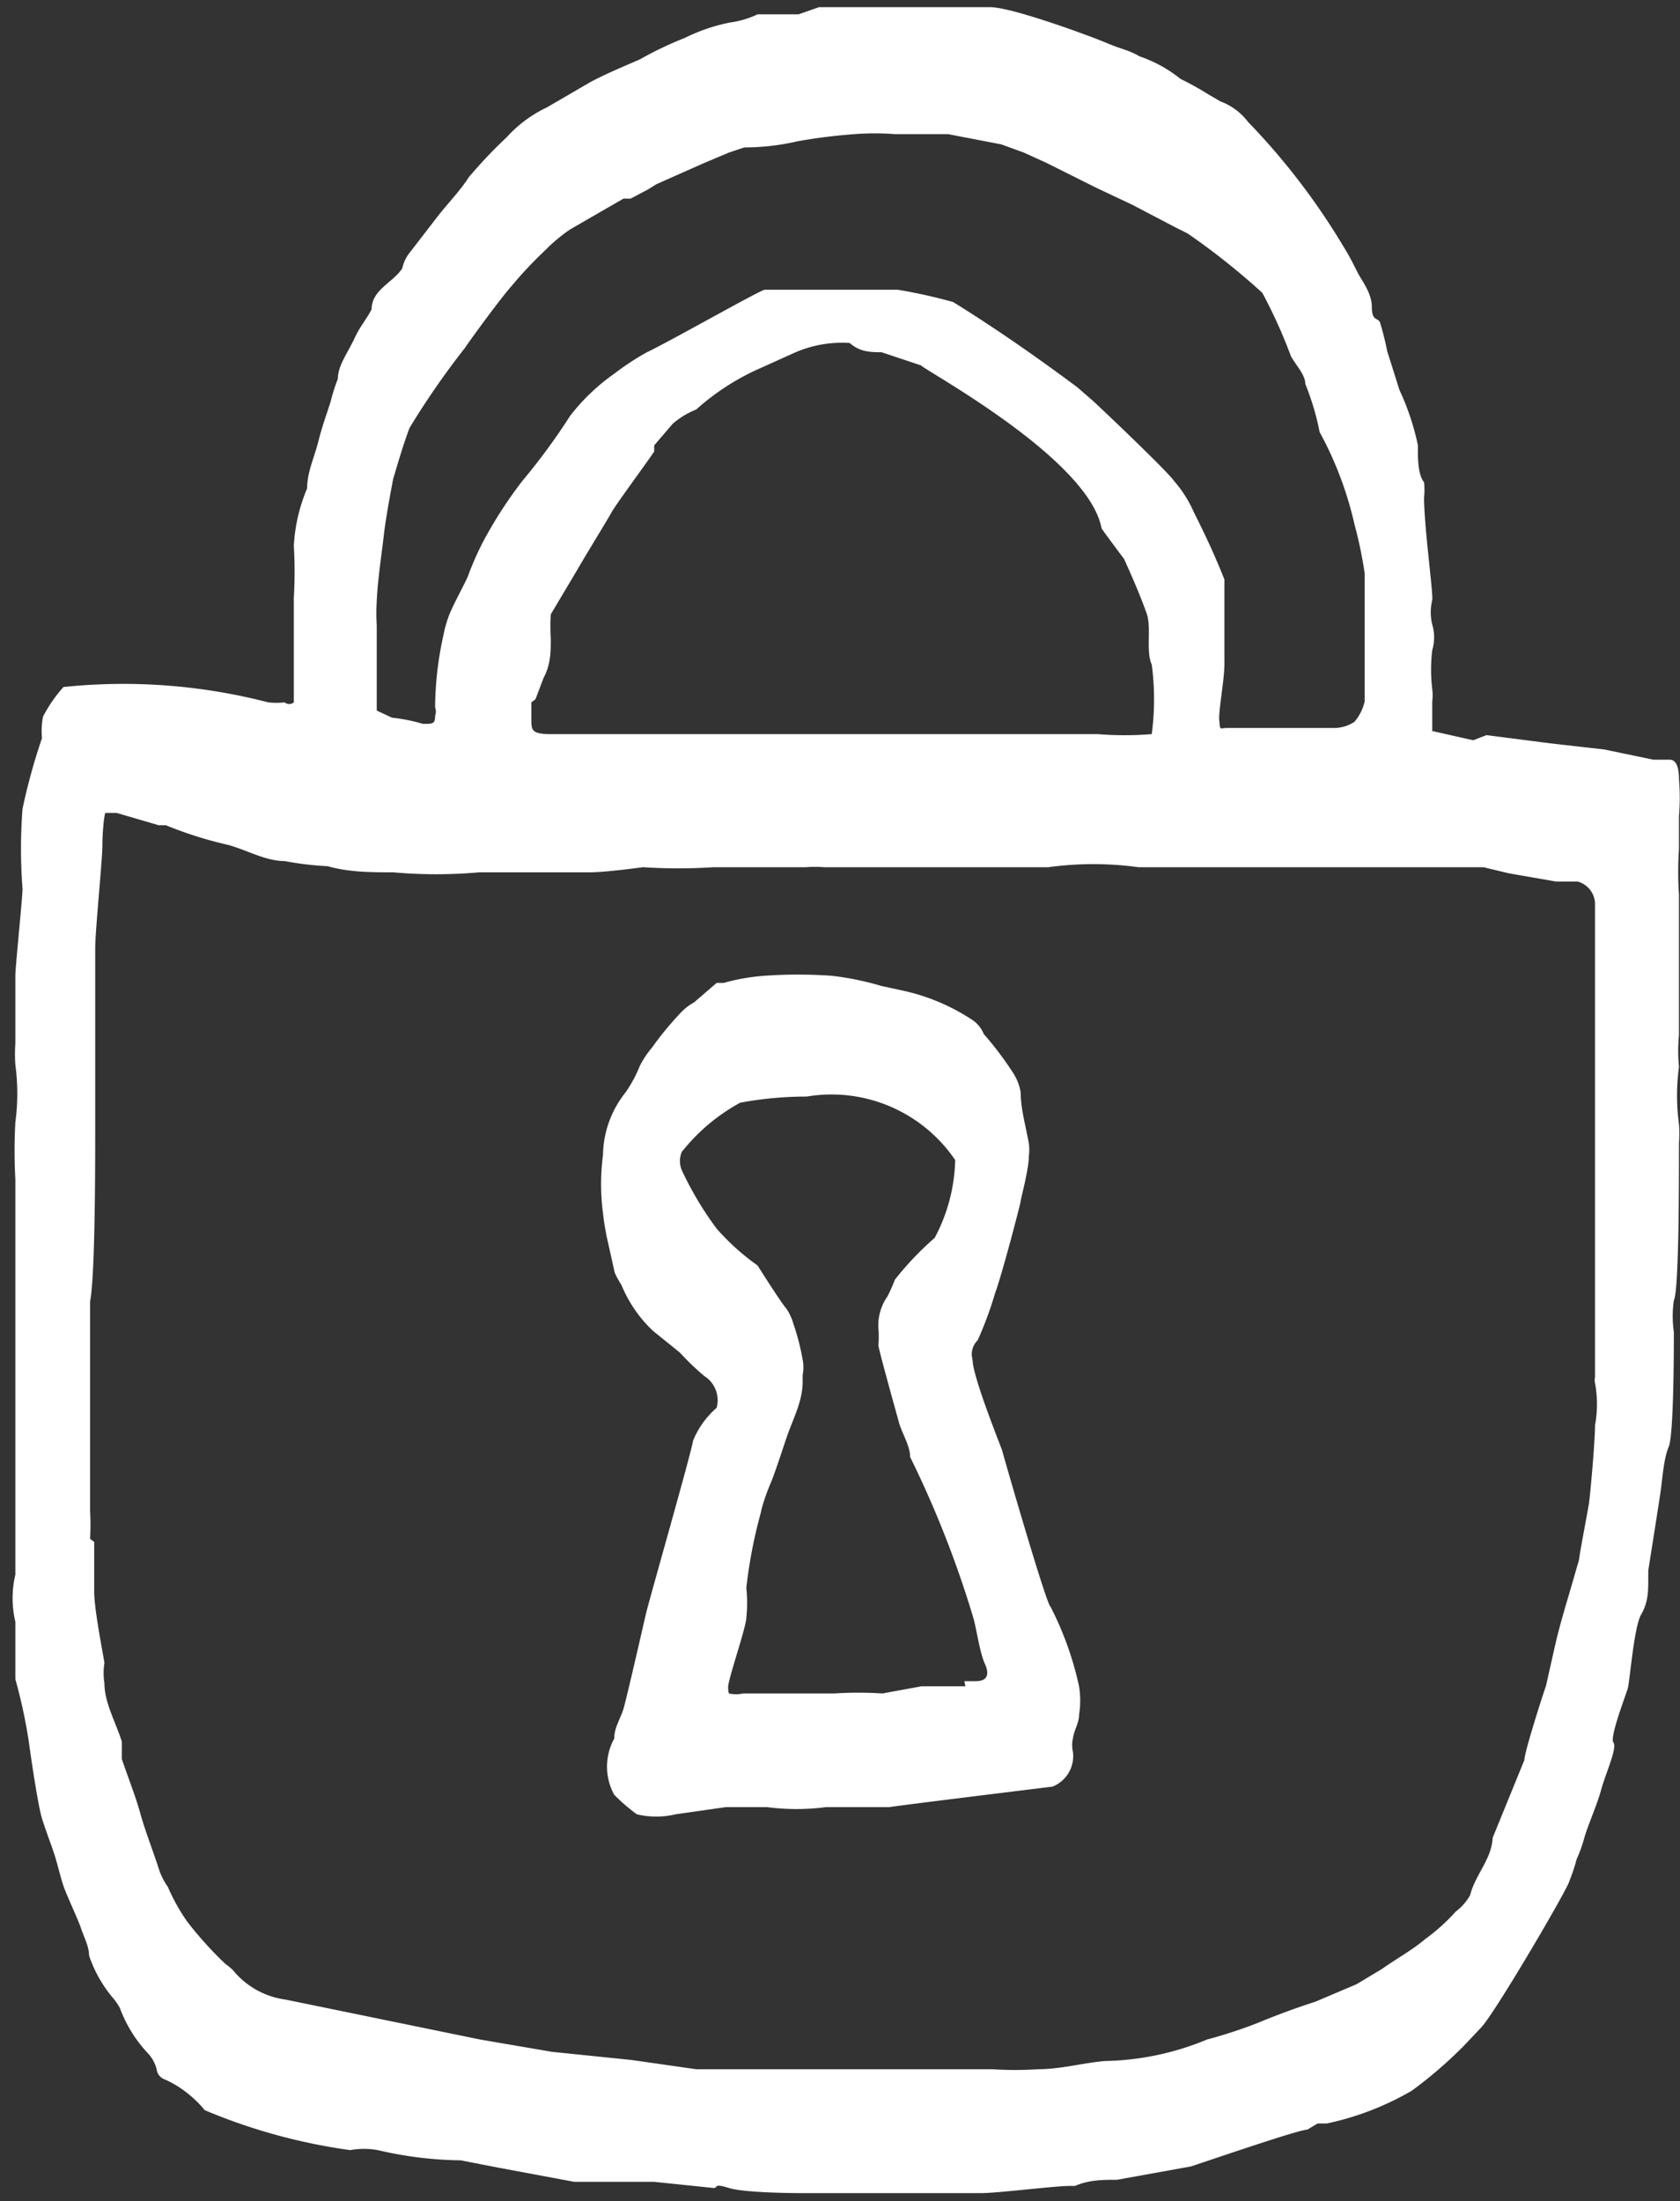 <svg id="Calque_1" data-name="Calque 1" xmlns="http://www.w3.org/2000/svg" viewBox="0 0 16.41 21.5"><rect x="0" y="0" width="16.41" height="21.5" fill="#333333" stroke="none"/><defs><style>.cls-1{fill:#fff;}</style></defs><g id="Groupe_542" data-name="Groupe 542"><path id="Tracé_550" data-name="Tracé 550" class="cls-1" d="M14.52,7.18l.62.08.53.06.48.1.16,0c.08,0,.09.12.09.19a2.16,2.16,0,0,1,0,.36c0,.1,0,.21,0,.32a3.4,3.4,0,0,0,0,.45c0,.15,0,.88,0,1.1s0,.15,0,.22,0,0,0,.05a1.6,1.6,0,0,0,0,.31,2.09,2.09,0,0,0,0,.56,1.09,1.09,0,0,1,0,.18c0,.42,0,1.44-.05,1.54a1.08,1.08,0,0,0,0,.31c0,.14,0,1-.05,1.12s-.06.3-.08.44-.1.64-.12.77v.08c0,.12,0,.23-.07.35s-.11.65-.13.72-.18.48-.14.53-.08.31-.12.46-.14.37-.17.49a1.46,1.46,0,0,1-.07.19,1.72,1.72,0,0,1-.07.21c0,.05-.72,1.28-.86,1.43l-.17.18a4.23,4.23,0,0,1-.51.44,2.8,2.8,0,0,1-.83.32l-.09,0-.1.06c-.09,0-1.07.34-1.14.36l-.72.13c-.14,0-.27,0-.41.06l-.06,0c-.13,0-.7.07-.85.07H7.81s-.53,0-.69-.05-.1,0-.15,0l-.58-.06c-.16,0-.68,0-.78,0l-.75-.14-.36-.07A3.71,3.71,0,0,1,3.69,21,.77.77,0,0,0,3.42,21,5.62,5.62,0,0,1,2,20.61a1.06,1.06,0,0,0-.15-.15,1,1,0,0,0-.24-.15.12.12,0,0,1-.08-.1.36.36,0,0,0-.08-.15,1.31,1.31,0,0,1-.28-.45.61.61,0,0,0-.07-.1,1.27,1.27,0,0,1-.23-.41c0-.09-.05-.18-.08-.27s-.14-.32-.17-.41-.05-.18-.08-.28-.09-.25-.13-.38S.3,17.15.28,17a5.29,5.29,0,0,0-.13-.6c0-.11,0-.21,0-.32l0-.24a1,1,0,0,1,0-.46v-.2c0-.05,0-.25,0-.3v0l0-.44c0-.1,0-.2,0-.29s0-.2,0-.3,0-.43,0-.64,0-1,0-1.17,0-.35,0-.52a5.14,5.14,0,0,1,0-.56,2.09,2.09,0,0,0,0-.56,1.48,1.48,0,0,1,0-.21V9.53c0-.09.07-.76.07-.85a5.09,5.09,0,0,1,0-.78,5.91,5.91,0,0,1,.19-.69A.76.76,0,0,1,.42,7a1.37,1.37,0,0,1,.2-.29,5.64,5.64,0,0,1,2,.15.76.76,0,0,0,.16,0,.07.07,0,0,0,.09,0v0c0-.15,0-.3,0-.44s0-.39,0-.58a4.34,4.34,0,0,0,0-.51A1.67,1.67,0,0,1,3,4.77c0-.16.07-.3.11-.46s.08-.26.12-.39a1.87,1.87,0,0,1,.07-.22c0-.13.1-.26.16-.39s.12-.19.17-.29l0,0c0-.19.21-.26.3-.4A.36.36,0,0,1,4,2.47l.27-.35c.1-.13.22-.25.31-.39a4.59,4.59,0,0,1,.37-.39,1.24,1.24,0,0,1,.39-.29L5.77.8c.15-.08.32-.15.48-.22A3.48,3.48,0,0,1,6.69.37,1.76,1.76,0,0,1,7.13.22.92.92,0,0,0,7.4.14l.4,0L8,.07l.33,0,.59,0h.75c.22,0,1,.29,1.14.35s.22.07.32.13a1.31,1.31,0,0,1,.4.22,2.91,2.91,0,0,1,.27.15l.12.07a.6.6,0,0,1,.27.2s0,0,0,0a6.67,6.67,0,0,1,.94,1.23c.05.08.09.16.13.24s.14.2.14.34.06.1.08.15a2.86,2.86,0,0,1,.07.28l.12.38a2.45,2.45,0,0,1,.18.54s0,0,0,.06,0,.23.06.3a.77.77,0,0,1,0,.15c0,.28.09.93.08,1a.5.5,0,0,0,0,.24.44.44,0,0,1,0,.25,1.59,1.59,0,0,0,0,.38.49.49,0,0,1,0,.12l0,.29a.07.07,0,0,0,0,0l.4.09ZM.92,15.06h0c0,.16,0,.32,0,.48s.06.47.1.7a.64.64,0,0,0,0,.2c0,.19.11.38.17.57l0,.17c.06.18.13.35.18.53s.13.38.19.57a.71.71,0,0,0,.08.15,1.86,1.86,0,0,0,.19.34,3.6,3.6,0,0,0,.37.41s.07.05.09.08a.8.8,0,0,0,.5.27l1.9.39.7.12.78.08.63.09h0c.11,0,.23,0,.34,0l.74,0H9.26l.37,0h.06a3.38,3.38,0,0,0,.45,0c.22,0,.43-.06.65-.08a2.72,2.72,0,0,0,1-.21,4.66,4.66,0,0,0,.49-.16q.29-.12.57-.21l.4-.17.25-.15c.14-.1.29-.18.42-.29a1.93,1.93,0,0,0,.3-.27.52.52,0,0,0,.14-.16c.05-.2.21-.35.22-.56l.31-.76c0-.08.2-.7.21-.72l.09-.4c.05-.22.12-.44.18-.65s.05-.16.06-.23.08-.44.09-.5.06-.6.06-.77a1.12,1.12,0,0,0,0-.41.13.13,0,0,1,0-.06l0-.38V11.67c0-.18,0-.35,0-.53s0-.53,0-.8,0-.37,0-.55,0-.24,0-.36,0-.4,0-.6a.23.23,0,0,0-.17-.22l-.21,0-.46-.08-.25-.06-.65,0c-.07,0-.13,0-.19,0h-.24l-1.05,0c-.15,0-.31,0-.47,0s-.52,0-.77,0a3.24,3.24,0,0,0-.88,0h0l-.32,0H8.87l-.44,0H8.05a1.16,1.16,0,0,0-.18,0H7.3c-.11,0-.22,0-.33,0a5.3,5.3,0,0,1-.69,0s-.36.05-.52.05l-.49,0c-.2,0-.4,0-.59,0a4.72,4.72,0,0,1-.84,0c-.21,0-.43,0-.64-.06a3,3,0,0,1-.42-.05c-.19,0-.37-.11-.56-.16a3.82,3.82,0,0,1-.6-.19l-.07,0-.41-.12c-.06,0-.1,0-.11,0S1,8.12,1,8.26s-.07.83-.07,1,0,1.19,0,1.41,0,.26,0,.39c0,.3,0,1.4-.05,1.65V13c0,.2,0,.41,0,.61s0,.33,0,.49,0,.36,0,.54v.12a2.51,2.51,0,0,1,0,.27Zm12.41-8.2h0l0-.18c0-.14,0-.28,0-.42s0-.44,0-.66a4.1,4.1,0,0,0-.1-.48,3.48,3.48,0,0,0-.34-.9,2.54,2.54,0,0,0-.14-.47c0-.09-.09-.18-.14-.27a4.91,4.91,0,0,0-.28-.62,6.88,6.88,0,0,0-.73-.58l-.12-.06L11.06,2h0l-.36-.17-.48-.24L10,1.49l-.22-.08-.52-.1H8.74a2.55,2.55,0,0,0-.39,0,5.35,5.35,0,0,0-.56.07,2.31,2.31,0,0,1-.52.06l-.15.05-.26.11-.45.2-.08.05-.17.09-.07,0-.52.3a1.59,1.59,0,0,0-.24.2A4,4,0,0,0,5,2.79c-.1.11-.4.52-.46.61A7.85,7.85,0,0,0,4,4.18c-.06.16-.11.33-.16.5,0,0-.07.36-.09.54s-.06.43-.07.65a2,2,0,0,0,0,.24c0,.28,0,.55,0,.83a0,0,0,0,0,0,0l.15.07a1.59,1.59,0,0,1,.3.06c.1,0,.12,0,.12-.08a.11.11,0,0,0,0-.08,3.34,3.34,0,0,1,.08-.7A1.19,1.19,0,0,1,4.39,6c.05-.12.12-.24.18-.37a2.83,2.83,0,0,1,.16-.36,4.28,4.28,0,0,1,.37-.57,6.21,6.21,0,0,0,.47-.64A2,2,0,0,1,6,3.65a2.53,2.53,0,0,1,.32-.21c.25-.12,1.11-.61,1.15-.61l.49,0,.43,0,.38,0a5.23,5.23,0,0,1,.54.12c.42.26.82.54,1.21.83l.15.13c.11.1.74.7.8.79a1.17,1.17,0,0,1,.19.3c.12.24.2.41.3.66,0,.07,0,.23,0,.29s0,.36,0,.53-.06.46-.05.56,0,.07.08.07h.22l.82,0a.36.36,0,0,0,.2-.06.47.47,0,0,0,.1-.2Zm-8.14,0,0,.15c0,.12,0,.15.15.16H6.58l.36,0h.74l.63,0,.53,0,.33,0H10.3l.42,0a3.23,3.23,0,0,0,.53,0,2.58,2.58,0,0,0,0-.68c-.06-.13,0-.36-.05-.5s-.12-.31-.22-.53c0,0-.21-.28-.22-.3C10.63,4.47,9,3.6,9,3.57l-.39-.13c-.1,0-.21,0-.31-.09a1.15,1.15,0,0,0-.55.1l-.31.14A2.37,2.37,0,0,0,6.8,4a.79.79,0,0,0-.23.14l-.18.21,0,.06c-.08.12-.37.51-.42.6s-.23.38-.34.57L5.38,6a2,2,0,0,0,0,.24c0,.12,0,.25-.07.38l-.08.21Z"/><path id="Tracé_551" data-name="Tracé 551" class="cls-1" d="M8.69,17.65h0l-.35,0-.27,0a2.24,2.24,0,0,1-.58,0l-.23,0H7.09l-.49.07a.81.81,0,0,1-.38,0s0,0,0,0A1.84,1.84,0,0,1,6,17.53a.57.57,0,0,1,0-.55l0,0c0-.11.06-.19.09-.29s.19-.8.22-.93.44-1.56.46-1.69A.86.86,0,0,1,7,13.75a.28.28,0,0,0-.12-.31,2.55,2.55,0,0,1-.24-.23L6.38,13a1.29,1.29,0,0,1-.31-.45S6,12.44,6,12.41l-.06-.27a2.5,2.5,0,0,1-.05-.29,2.19,2.19,0,0,1,0-.57,1,1,0,0,1,.22-.61,1.3,1.3,0,0,0,.14-.26.94.94,0,0,1,.12-.18,3.17,3.17,0,0,1,.29-.35.54.54,0,0,1,.12-.09L7,9.6l.07,0a2,2,0,0,1,.4-.07,4.71,4.71,0,0,1,.65,0,2.84,2.84,0,0,1,.49.1l.23.05a2,2,0,0,1,.67.29.32.32,0,0,1,.1.13,3.27,3.27,0,0,1,.28.37.5.5,0,0,1,.08.2c0,.16.05.33.08.5a.5.5,0,0,1,0,.12c0,.13-.08.42-.08.44s-.18.71-.25.9a3.61,3.61,0,0,1-.17.46.19.19,0,0,0-.05.19c0,.17.29.88.29.89s.43,1.5.47,1.52a3.17,3.17,0,0,1,.28.78.88.88,0,0,1,0,.28c0,.08-.05.15-.06.23a.3.3,0,0,0,0,.13.32.32,0,0,1-.2.34S8.73,17.64,8.69,17.65Zm.73-1.23h.11c.11,0,.14-.06.09-.17s-.08-.33-.11-.44a10.15,10.15,0,0,0-.62-1.58c0-.11-.08-.23-.11-.34s-.19-.68-.2-.75a1,1,0,0,0,0-.17.49.49,0,0,1,.09-.31s.05-.1.07-.16a3,3,0,0,1,.39-.41,1.69,1.69,0,0,0,.2-.76,1.46,1.46,0,0,0-1.45-.62,3.57,3.57,0,0,0-.65.06,1.87,1.87,0,0,0-.57.48.23.23,0,0,0,0,.18A3.25,3.25,0,0,0,7,12a2.29,2.29,0,0,0,.4.36s.22.35.28.42a.51.51,0,0,1,.07.15,2.25,2.25,0,0,1,.09.35.38.38,0,0,1,0,.15l0,.07c0,.19-.1.37-.16.55s-.12.36-.15.43-.08.2-.1.3a4.7,4.7,0,0,0-.14.73,1.35,1.35,0,0,1,0,.29c0,.08-.14.49-.17.63a.2.2,0,0,0,0,.11.33.33,0,0,0,.14,0l.11,0c.16,0,.67,0,.78,0a3.62,3.62,0,0,1,.47,0L9,16.47l.43,0Z"/></g></svg>
